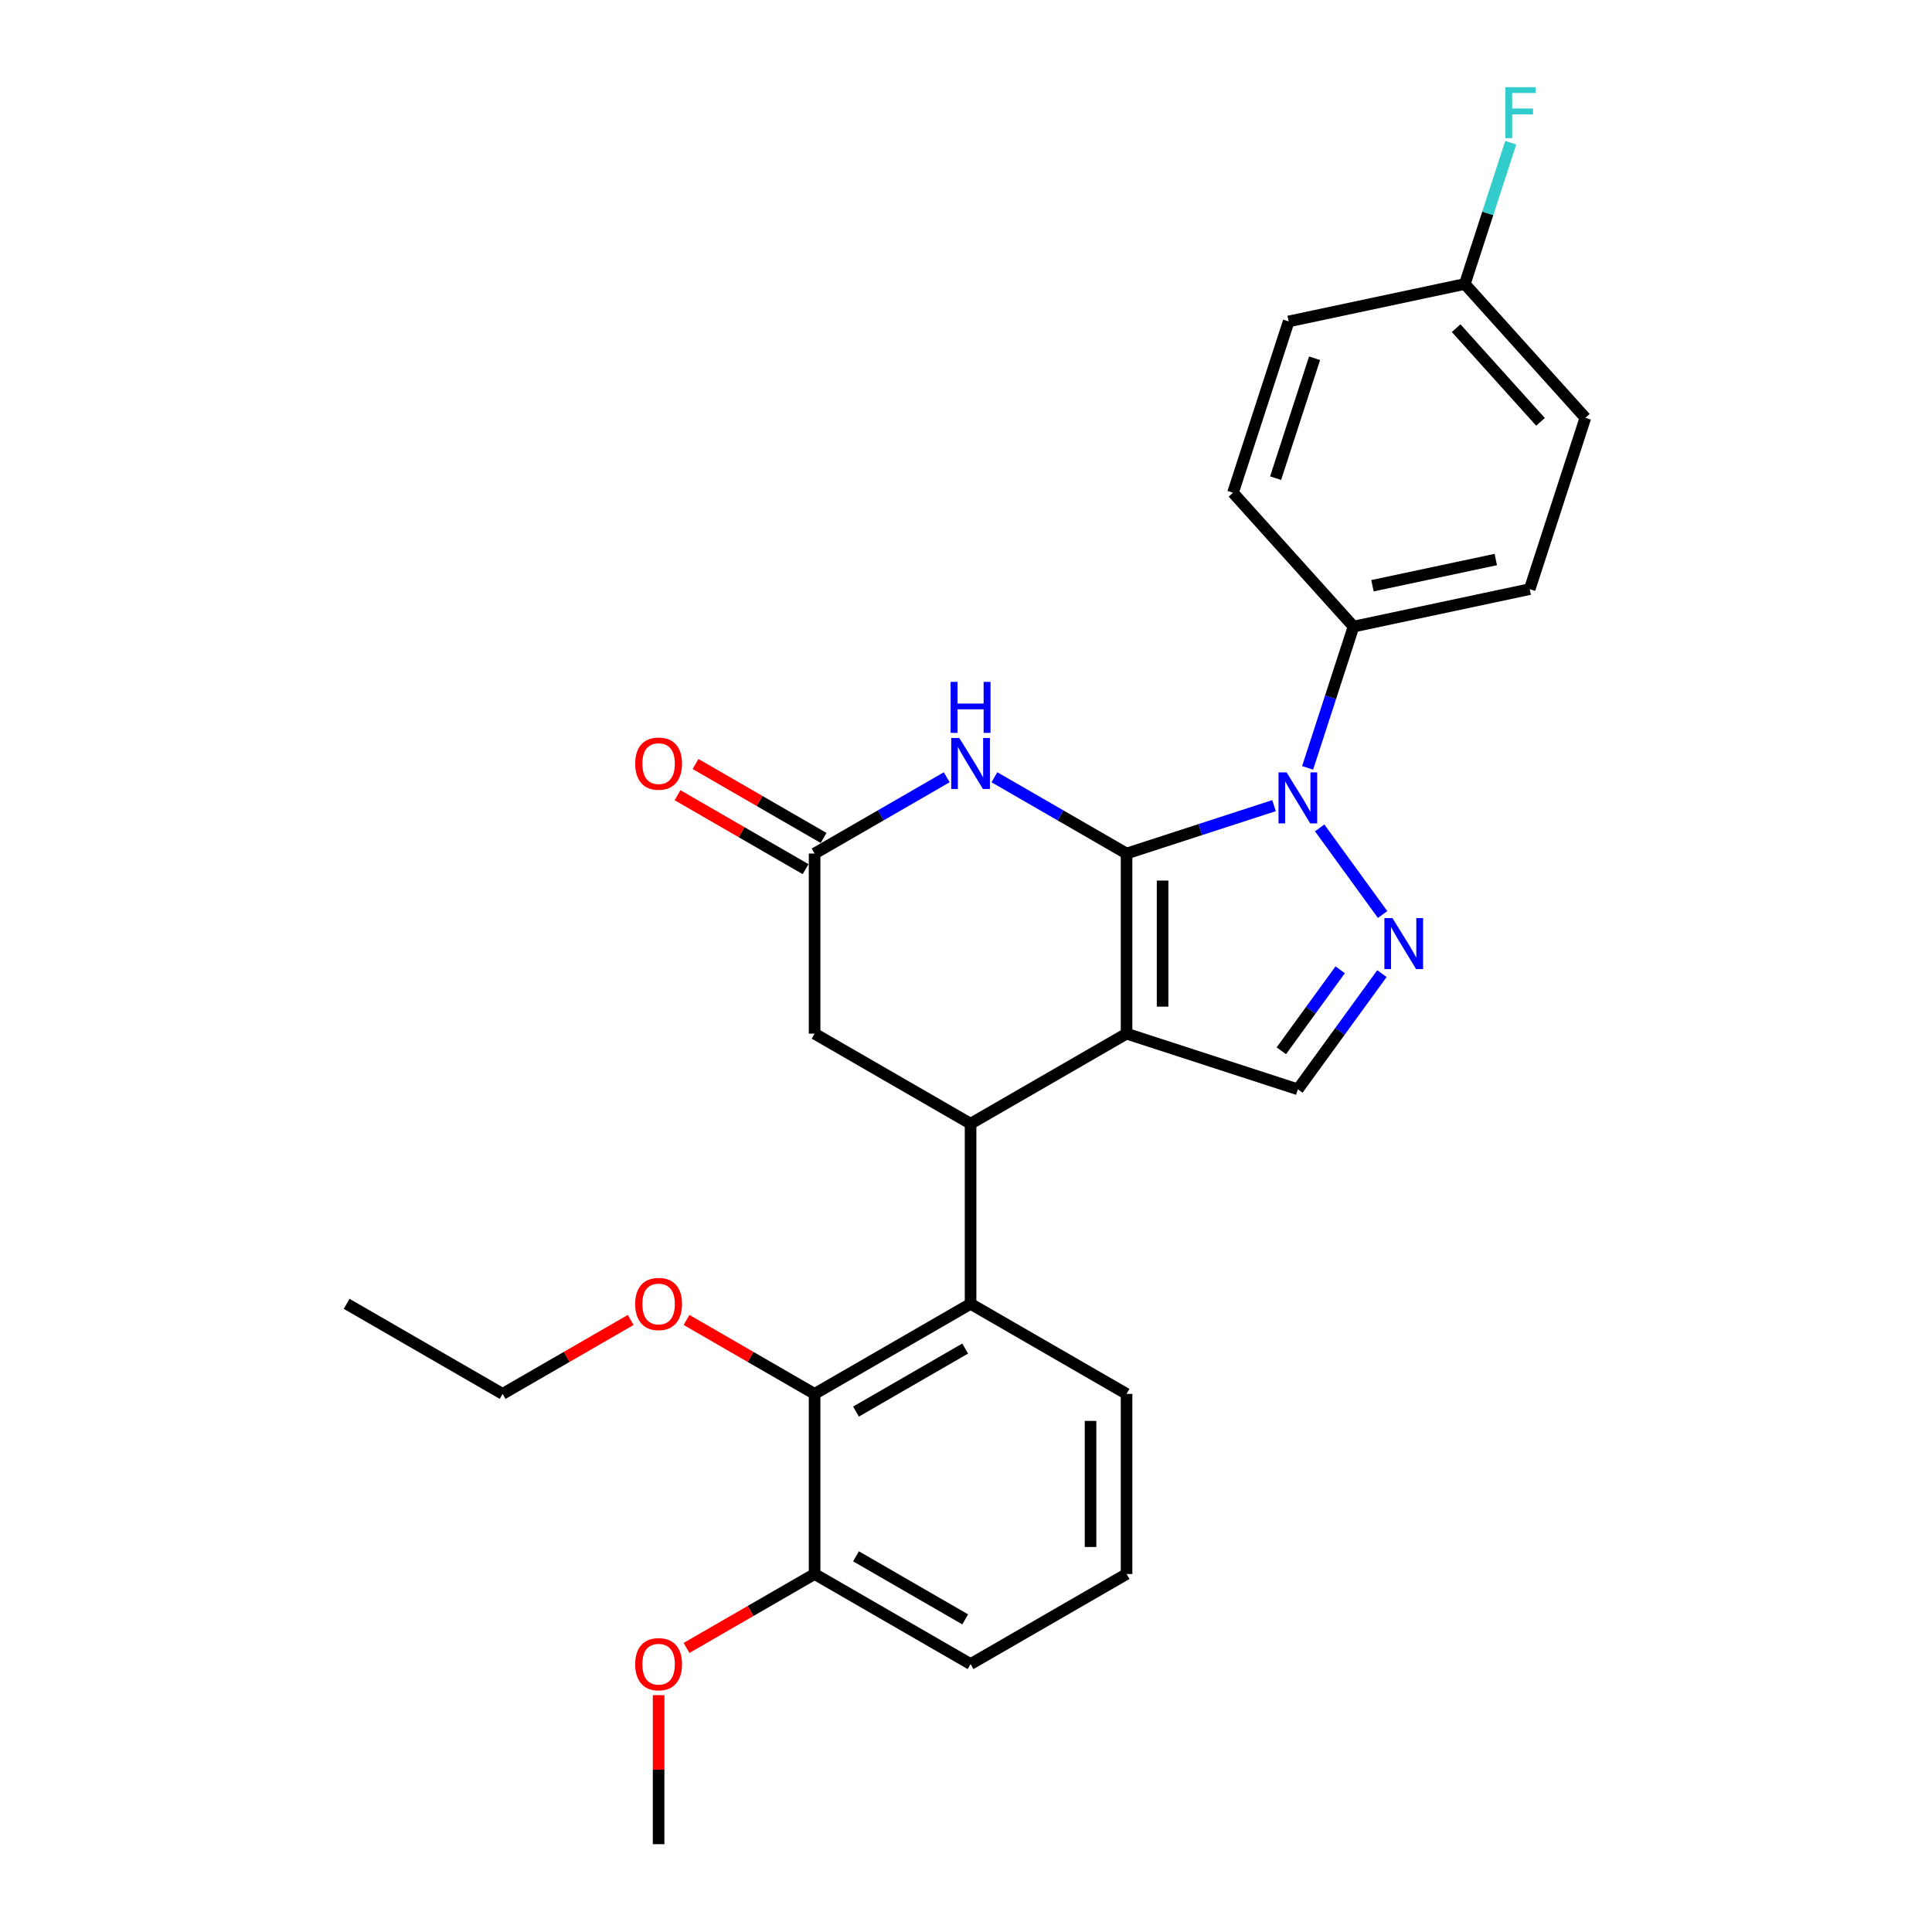 <?xml version='1.0' encoding='iso-8859-1'?>
<svg version='1.1' baseProfile='full'
              xmlns='http://www.w3.org/2000/svg'
                      xmlns:rdkit='http://www.rdkit.org/xml'
                      xmlns:xlink='http://www.w3.org/1999/xlink'
                  xml:space='preserve'
width='1000px' height='1000px' viewBox='0 0 1000 1000'>
<!-- END OF HEADER -->
<rect style='opacity:1.0;fill:#FFFFFF;stroke:none' width='1000' height='1000' x='0' y='0'> </rect>
<path class='bond-0' d='M 583.107,441.793 L 583.107,535.021' style='fill:none;fill-rule:evenodd;stroke:#000000;stroke-width:6px;stroke-linecap:butt;stroke-linejoin:miter;stroke-opacity:1' />
<path class='bond-0' d='M 601.753,455.777 L 601.753,521.037' style='fill:none;fill-rule:evenodd;stroke:#000000;stroke-width:6px;stroke-linecap:butt;stroke-linejoin:miter;stroke-opacity:1' />
<path class='bond-1' d='M 583.107,441.793 L 621.268,429.394' style='fill:none;fill-rule:evenodd;stroke:#000000;stroke-width:6px;stroke-linecap:butt;stroke-linejoin:miter;stroke-opacity:1' />
<path class='bond-1' d='M 621.268,429.394 L 659.429,416.995' style='fill:none;fill-rule:evenodd;stroke:#0000FF;stroke-width:6px;stroke-linecap:butt;stroke-linejoin:miter;stroke-opacity:1' />
<path class='bond-3' d='M 583.107,441.793 L 548.91,422.049' style='fill:none;fill-rule:evenodd;stroke:#000000;stroke-width:6px;stroke-linecap:butt;stroke-linejoin:miter;stroke-opacity:1' />
<path class='bond-3' d='M 548.91,422.049 L 514.713,402.306' style='fill:none;fill-rule:evenodd;stroke:#0000FF;stroke-width:6px;stroke-linecap:butt;stroke-linejoin:miter;stroke-opacity:1' />
<path class='bond-4' d='M 583.107,535.021 L 502.37,581.635' style='fill:none;fill-rule:evenodd;stroke:#000000;stroke-width:6px;stroke-linecap:butt;stroke-linejoin:miter;stroke-opacity:1' />
<path class='bond-5' d='M 583.107,535.021 L 671.772,563.83' style='fill:none;fill-rule:evenodd;stroke:#000000;stroke-width:6px;stroke-linecap:butt;stroke-linejoin:miter;stroke-opacity:1' />
<path class='bond-2' d='M 683.057,428.516 L 715.634,473.355' style='fill:none;fill-rule:evenodd;stroke:#0000FF;stroke-width:6px;stroke-linecap:butt;stroke-linejoin:miter;stroke-opacity:1' />
<path class='bond-10' d='M 676.819,397.452 L 688.7,360.886' style='fill:none;fill-rule:evenodd;stroke:#0000FF;stroke-width:6px;stroke-linecap:butt;stroke-linejoin:miter;stroke-opacity:1' />
<path class='bond-10' d='M 688.7,360.886 L 700.581,324.319' style='fill:none;fill-rule:evenodd;stroke:#000000;stroke-width:6px;stroke-linecap:butt;stroke-linejoin:miter;stroke-opacity:1' />
<path class='bond-27' d='M 715.286,503.939 L 693.529,533.884' style='fill:none;fill-rule:evenodd;stroke:#0000FF;stroke-width:6px;stroke-linecap:butt;stroke-linejoin:miter;stroke-opacity:1' />
<path class='bond-27' d='M 693.529,533.884 L 671.772,563.83' style='fill:none;fill-rule:evenodd;stroke:#000000;stroke-width:6px;stroke-linecap:butt;stroke-linejoin:miter;stroke-opacity:1' />
<path class='bond-27' d='M 693.674,501.963 L 678.444,522.925' style='fill:none;fill-rule:evenodd;stroke:#0000FF;stroke-width:6px;stroke-linecap:butt;stroke-linejoin:miter;stroke-opacity:1' />
<path class='bond-27' d='M 678.444,522.925 L 663.215,543.886' style='fill:none;fill-rule:evenodd;stroke:#000000;stroke-width:6px;stroke-linecap:butt;stroke-linejoin:miter;stroke-opacity:1' />
<path class='bond-7' d='M 490.026,402.306 L 455.829,422.049' style='fill:none;fill-rule:evenodd;stroke:#0000FF;stroke-width:6px;stroke-linecap:butt;stroke-linejoin:miter;stroke-opacity:1' />
<path class='bond-7' d='M 455.829,422.049 L 421.632,441.793' style='fill:none;fill-rule:evenodd;stroke:#000000;stroke-width:6px;stroke-linecap:butt;stroke-linejoin:miter;stroke-opacity:1' />
<path class='bond-6' d='M 502.37,581.635 L 502.37,674.862' style='fill:none;fill-rule:evenodd;stroke:#000000;stroke-width:6px;stroke-linecap:butt;stroke-linejoin:miter;stroke-opacity:1' />
<path class='bond-28' d='M 502.37,581.635 L 421.632,535.021' style='fill:none;fill-rule:evenodd;stroke:#000000;stroke-width:6px;stroke-linecap:butt;stroke-linejoin:miter;stroke-opacity:1' />
<path class='bond-8' d='M 502.37,674.862 L 421.632,721.476' style='fill:none;fill-rule:evenodd;stroke:#000000;stroke-width:6px;stroke-linecap:butt;stroke-linejoin:miter;stroke-opacity:1' />
<path class='bond-8' d='M 499.582,698.002 L 443.066,730.632' style='fill:none;fill-rule:evenodd;stroke:#000000;stroke-width:6px;stroke-linecap:butt;stroke-linejoin:miter;stroke-opacity:1' />
<path class='bond-19' d='M 502.37,674.862 L 583.107,721.476' style='fill:none;fill-rule:evenodd;stroke:#000000;stroke-width:6px;stroke-linecap:butt;stroke-linejoin:miter;stroke-opacity:1' />
<path class='bond-9' d='M 421.632,441.793 L 421.632,535.021' style='fill:none;fill-rule:evenodd;stroke:#000000;stroke-width:6px;stroke-linecap:butt;stroke-linejoin:miter;stroke-opacity:1' />
<path class='bond-12' d='M 426.294,433.719 L 393.15,414.584' style='fill:none;fill-rule:evenodd;stroke:#000000;stroke-width:6px;stroke-linecap:butt;stroke-linejoin:miter;stroke-opacity:1' />
<path class='bond-12' d='M 393.15,414.584 L 360.006,395.448' style='fill:none;fill-rule:evenodd;stroke:#FF0000;stroke-width:6px;stroke-linecap:butt;stroke-linejoin:miter;stroke-opacity:1' />
<path class='bond-12' d='M 416.971,449.867 L 383.827,430.731' style='fill:none;fill-rule:evenodd;stroke:#000000;stroke-width:6px;stroke-linecap:butt;stroke-linejoin:miter;stroke-opacity:1' />
<path class='bond-12' d='M 383.827,430.731 L 350.684,411.596' style='fill:none;fill-rule:evenodd;stroke:#FF0000;stroke-width:6px;stroke-linecap:butt;stroke-linejoin:miter;stroke-opacity:1' />
<path class='bond-11' d='M 421.632,721.476 L 421.632,814.704' style='fill:none;fill-rule:evenodd;stroke:#000000;stroke-width:6px;stroke-linecap:butt;stroke-linejoin:miter;stroke-opacity:1' />
<path class='bond-15' d='M 421.632,721.476 L 388.489,702.341' style='fill:none;fill-rule:evenodd;stroke:#000000;stroke-width:6px;stroke-linecap:butt;stroke-linejoin:miter;stroke-opacity:1' />
<path class='bond-15' d='M 388.489,702.341 L 355.345,683.205' style='fill:none;fill-rule:evenodd;stroke:#FF0000;stroke-width:6px;stroke-linecap:butt;stroke-linejoin:miter;stroke-opacity:1' />
<path class='bond-13' d='M 700.581,324.319 L 791.772,304.936' style='fill:none;fill-rule:evenodd;stroke:#000000;stroke-width:6px;stroke-linecap:butt;stroke-linejoin:miter;stroke-opacity:1' />
<path class='bond-13' d='M 710.383,303.174 L 774.216,289.605' style='fill:none;fill-rule:evenodd;stroke:#000000;stroke-width:6px;stroke-linecap:butt;stroke-linejoin:miter;stroke-opacity:1' />
<path class='bond-14' d='M 700.581,324.319 L 638.2,255.038' style='fill:none;fill-rule:evenodd;stroke:#000000;stroke-width:6px;stroke-linecap:butt;stroke-linejoin:miter;stroke-opacity:1' />
<path class='bond-21' d='M 421.632,814.704 L 388.489,833.839' style='fill:none;fill-rule:evenodd;stroke:#000000;stroke-width:6px;stroke-linecap:butt;stroke-linejoin:miter;stroke-opacity:1' />
<path class='bond-21' d='M 388.489,833.839 L 355.345,852.975' style='fill:none;fill-rule:evenodd;stroke:#FF0000;stroke-width:6px;stroke-linecap:butt;stroke-linejoin:miter;stroke-opacity:1' />
<path class='bond-30' d='M 421.632,814.704 L 502.37,861.318' style='fill:none;fill-rule:evenodd;stroke:#000000;stroke-width:6px;stroke-linecap:butt;stroke-linejoin:miter;stroke-opacity:1' />
<path class='bond-30' d='M 443.066,805.548 L 499.582,838.178' style='fill:none;fill-rule:evenodd;stroke:#000000;stroke-width:6px;stroke-linecap:butt;stroke-linejoin:miter;stroke-opacity:1' />
<path class='bond-17' d='M 791.772,304.936 L 820.581,216.271' style='fill:none;fill-rule:evenodd;stroke:#000000;stroke-width:6px;stroke-linecap:butt;stroke-linejoin:miter;stroke-opacity:1' />
<path class='bond-18' d='M 638.2,255.038 L 667.009,166.373' style='fill:none;fill-rule:evenodd;stroke:#000000;stroke-width:6px;stroke-linecap:butt;stroke-linejoin:miter;stroke-opacity:1' />
<path class='bond-18' d='M 660.254,247.5 L 680.42,185.434' style='fill:none;fill-rule:evenodd;stroke:#000000;stroke-width:6px;stroke-linecap:butt;stroke-linejoin:miter;stroke-opacity:1' />
<path class='bond-24' d='M 326.444,683.205 L 293.301,702.341' style='fill:none;fill-rule:evenodd;stroke:#FF0000;stroke-width:6px;stroke-linecap:butt;stroke-linejoin:miter;stroke-opacity:1' />
<path class='bond-24' d='M 293.301,702.341 L 260.157,721.476' style='fill:none;fill-rule:evenodd;stroke:#000000;stroke-width:6px;stroke-linecap:butt;stroke-linejoin:miter;stroke-opacity:1' />
<path class='bond-16' d='M 758.199,146.99 L 667.009,166.373' style='fill:none;fill-rule:evenodd;stroke:#000000;stroke-width:6px;stroke-linecap:butt;stroke-linejoin:miter;stroke-opacity:1' />
<path class='bond-20' d='M 758.199,146.99 L 770.08,110.423' style='fill:none;fill-rule:evenodd;stroke:#000000;stroke-width:6px;stroke-linecap:butt;stroke-linejoin:miter;stroke-opacity:1' />
<path class='bond-20' d='M 770.08,110.423 L 781.961,73.856' style='fill:none;fill-rule:evenodd;stroke:#33CCCC;stroke-width:6px;stroke-linecap:butt;stroke-linejoin:miter;stroke-opacity:1' />
<path class='bond-29' d='M 758.199,146.99 L 820.581,216.271' style='fill:none;fill-rule:evenodd;stroke:#000000;stroke-width:6px;stroke-linecap:butt;stroke-linejoin:miter;stroke-opacity:1' />
<path class='bond-29' d='M 753.7,169.858 L 797.367,218.355' style='fill:none;fill-rule:evenodd;stroke:#000000;stroke-width:6px;stroke-linecap:butt;stroke-linejoin:miter;stroke-opacity:1' />
<path class='bond-22' d='M 583.107,721.476 L 583.107,814.704' style='fill:none;fill-rule:evenodd;stroke:#000000;stroke-width:6px;stroke-linecap:butt;stroke-linejoin:miter;stroke-opacity:1' />
<path class='bond-22' d='M 564.462,735.46 L 564.462,800.72' style='fill:none;fill-rule:evenodd;stroke:#000000;stroke-width:6px;stroke-linecap:butt;stroke-linejoin:miter;stroke-opacity:1' />
<path class='bond-25' d='M 340.895,877.409 L 340.895,915.977' style='fill:none;fill-rule:evenodd;stroke:#FF0000;stroke-width:6px;stroke-linecap:butt;stroke-linejoin:miter;stroke-opacity:1' />
<path class='bond-25' d='M 340.895,915.977 L 340.895,954.545' style='fill:none;fill-rule:evenodd;stroke:#000000;stroke-width:6px;stroke-linecap:butt;stroke-linejoin:miter;stroke-opacity:1' />
<path class='bond-23' d='M 583.107,814.704 L 502.37,861.318' style='fill:none;fill-rule:evenodd;stroke:#000000;stroke-width:6px;stroke-linecap:butt;stroke-linejoin:miter;stroke-opacity:1' />
<path class='bond-26' d='M 260.157,721.476 L 179.419,674.862' style='fill:none;fill-rule:evenodd;stroke:#000000;stroke-width:6px;stroke-linecap:butt;stroke-linejoin:miter;stroke-opacity:1' />
<path  class='atom-2' d='M 665.936 399.783
L 674.588 413.767
Q 675.445 415.147, 676.825 417.645
Q 678.205 420.144, 678.279 420.293
L 678.279 399.783
L 681.785 399.783
L 681.785 426.185
L 678.168 426.185
L 668.882 410.896
Q 667.801 409.106, 666.645 407.055
Q 665.526 405.004, 665.19 404.37
L 665.19 426.185
L 661.76 426.185
L 661.76 399.783
L 665.936 399.783
' fill='#0000FF'/>
<path  class='atom-3' d='M 720.734 475.206
L 729.386 489.19
Q 730.243 490.57, 731.623 493.068
Q 733.003 495.567, 733.077 495.716
L 733.077 475.206
L 736.583 475.206
L 736.583 501.608
L 732.965 501.608
L 723.68 486.319
Q 722.599 484.529, 721.443 482.478
Q 720.324 480.427, 719.988 479.793
L 719.988 501.608
L 716.557 501.608
L 716.557 475.206
L 720.734 475.206
' fill='#0000FF'/>
<path  class='atom-4' d='M 496.534 381.978
L 505.185 395.962
Q 506.043 397.342, 507.423 399.841
Q 508.802 402.339, 508.877 402.488
L 508.877 381.978
L 512.382 381.978
L 512.382 408.38
L 508.765 408.38
L 499.48 393.091
Q 498.398 391.301, 497.242 389.25
Q 496.124 387.199, 495.788 386.565
L 495.788 408.38
L 492.357 408.38
L 492.357 381.978
L 496.534 381.978
' fill='#0000FF'/>
<path  class='atom-4' d='M 492.04 352.936
L 495.62 352.936
L 495.62 364.16
L 509.119 364.16
L 509.119 352.936
L 512.699 352.936
L 512.699 379.338
L 509.119 379.338
L 509.119 367.144
L 495.62 367.144
L 495.62 379.338
L 492.04 379.338
L 492.04 352.936
' fill='#0000FF'/>
<path  class='atom-13' d='M 328.775 395.254
Q 328.775 388.914, 331.907 385.372
Q 335.04 381.829, 340.895 381.829
Q 346.749 381.829, 349.882 385.372
Q 353.014 388.914, 353.014 395.254
Q 353.014 401.668, 349.844 405.322
Q 346.675 408.94, 340.895 408.94
Q 335.077 408.94, 331.907 405.322
Q 328.775 401.705, 328.775 395.254
M 340.895 405.956
Q 344.922 405.956, 347.085 403.271
Q 349.285 400.549, 349.285 395.254
Q 349.285 390.07, 347.085 387.46
Q 344.922 384.812, 340.895 384.812
Q 336.867 384.812, 334.667 387.423
Q 332.504 390.033, 332.504 395.254
Q 332.504 400.586, 334.667 403.271
Q 336.867 405.956, 340.895 405.956
' fill='#FF0000'/>
<path  class='atom-16' d='M 328.775 674.937
Q 328.775 668.597, 331.907 665.055
Q 335.04 661.512, 340.895 661.512
Q 346.749 661.512, 349.882 665.055
Q 353.014 668.597, 353.014 674.937
Q 353.014 681.351, 349.844 685.005
Q 346.675 688.623, 340.895 688.623
Q 335.077 688.623, 331.907 685.005
Q 328.775 681.388, 328.775 674.937
M 340.895 685.639
Q 344.922 685.639, 347.085 682.954
Q 349.285 680.232, 349.285 674.937
Q 349.285 669.753, 347.085 667.143
Q 344.922 664.495, 340.895 664.495
Q 336.867 664.495, 334.667 667.106
Q 332.504 669.716, 332.504 674.937
Q 332.504 680.27, 334.667 682.954
Q 336.867 685.639, 340.895 685.639
' fill='#FF0000'/>
<path  class='atom-21' d='M 779.158 45.124
L 794.858 45.124
L 794.858 48.144
L 782.701 48.144
L 782.701 56.162
L 793.515 56.162
L 793.515 59.22
L 782.701 59.22
L 782.701 71.526
L 779.158 71.526
L 779.158 45.124
' fill='#33CCCC'/>
<path  class='atom-22' d='M 328.775 861.392
Q 328.775 855.053, 331.907 851.51
Q 335.04 847.968, 340.895 847.968
Q 346.749 847.968, 349.882 851.51
Q 353.014 855.053, 353.014 861.392
Q 353.014 867.806, 349.844 871.461
Q 346.675 875.078, 340.895 875.078
Q 335.077 875.078, 331.907 871.461
Q 328.775 867.844, 328.775 861.392
M 340.895 872.095
Q 344.922 872.095, 347.085 869.41
Q 349.285 866.688, 349.285 861.392
Q 349.285 856.209, 347.085 853.598
Q 344.922 850.951, 340.895 850.951
Q 336.867 850.951, 334.667 853.561
Q 332.504 856.172, 332.504 861.392
Q 332.504 866.725, 334.667 869.41
Q 336.867 872.095, 340.895 872.095
' fill='#FF0000'/>
</svg>
